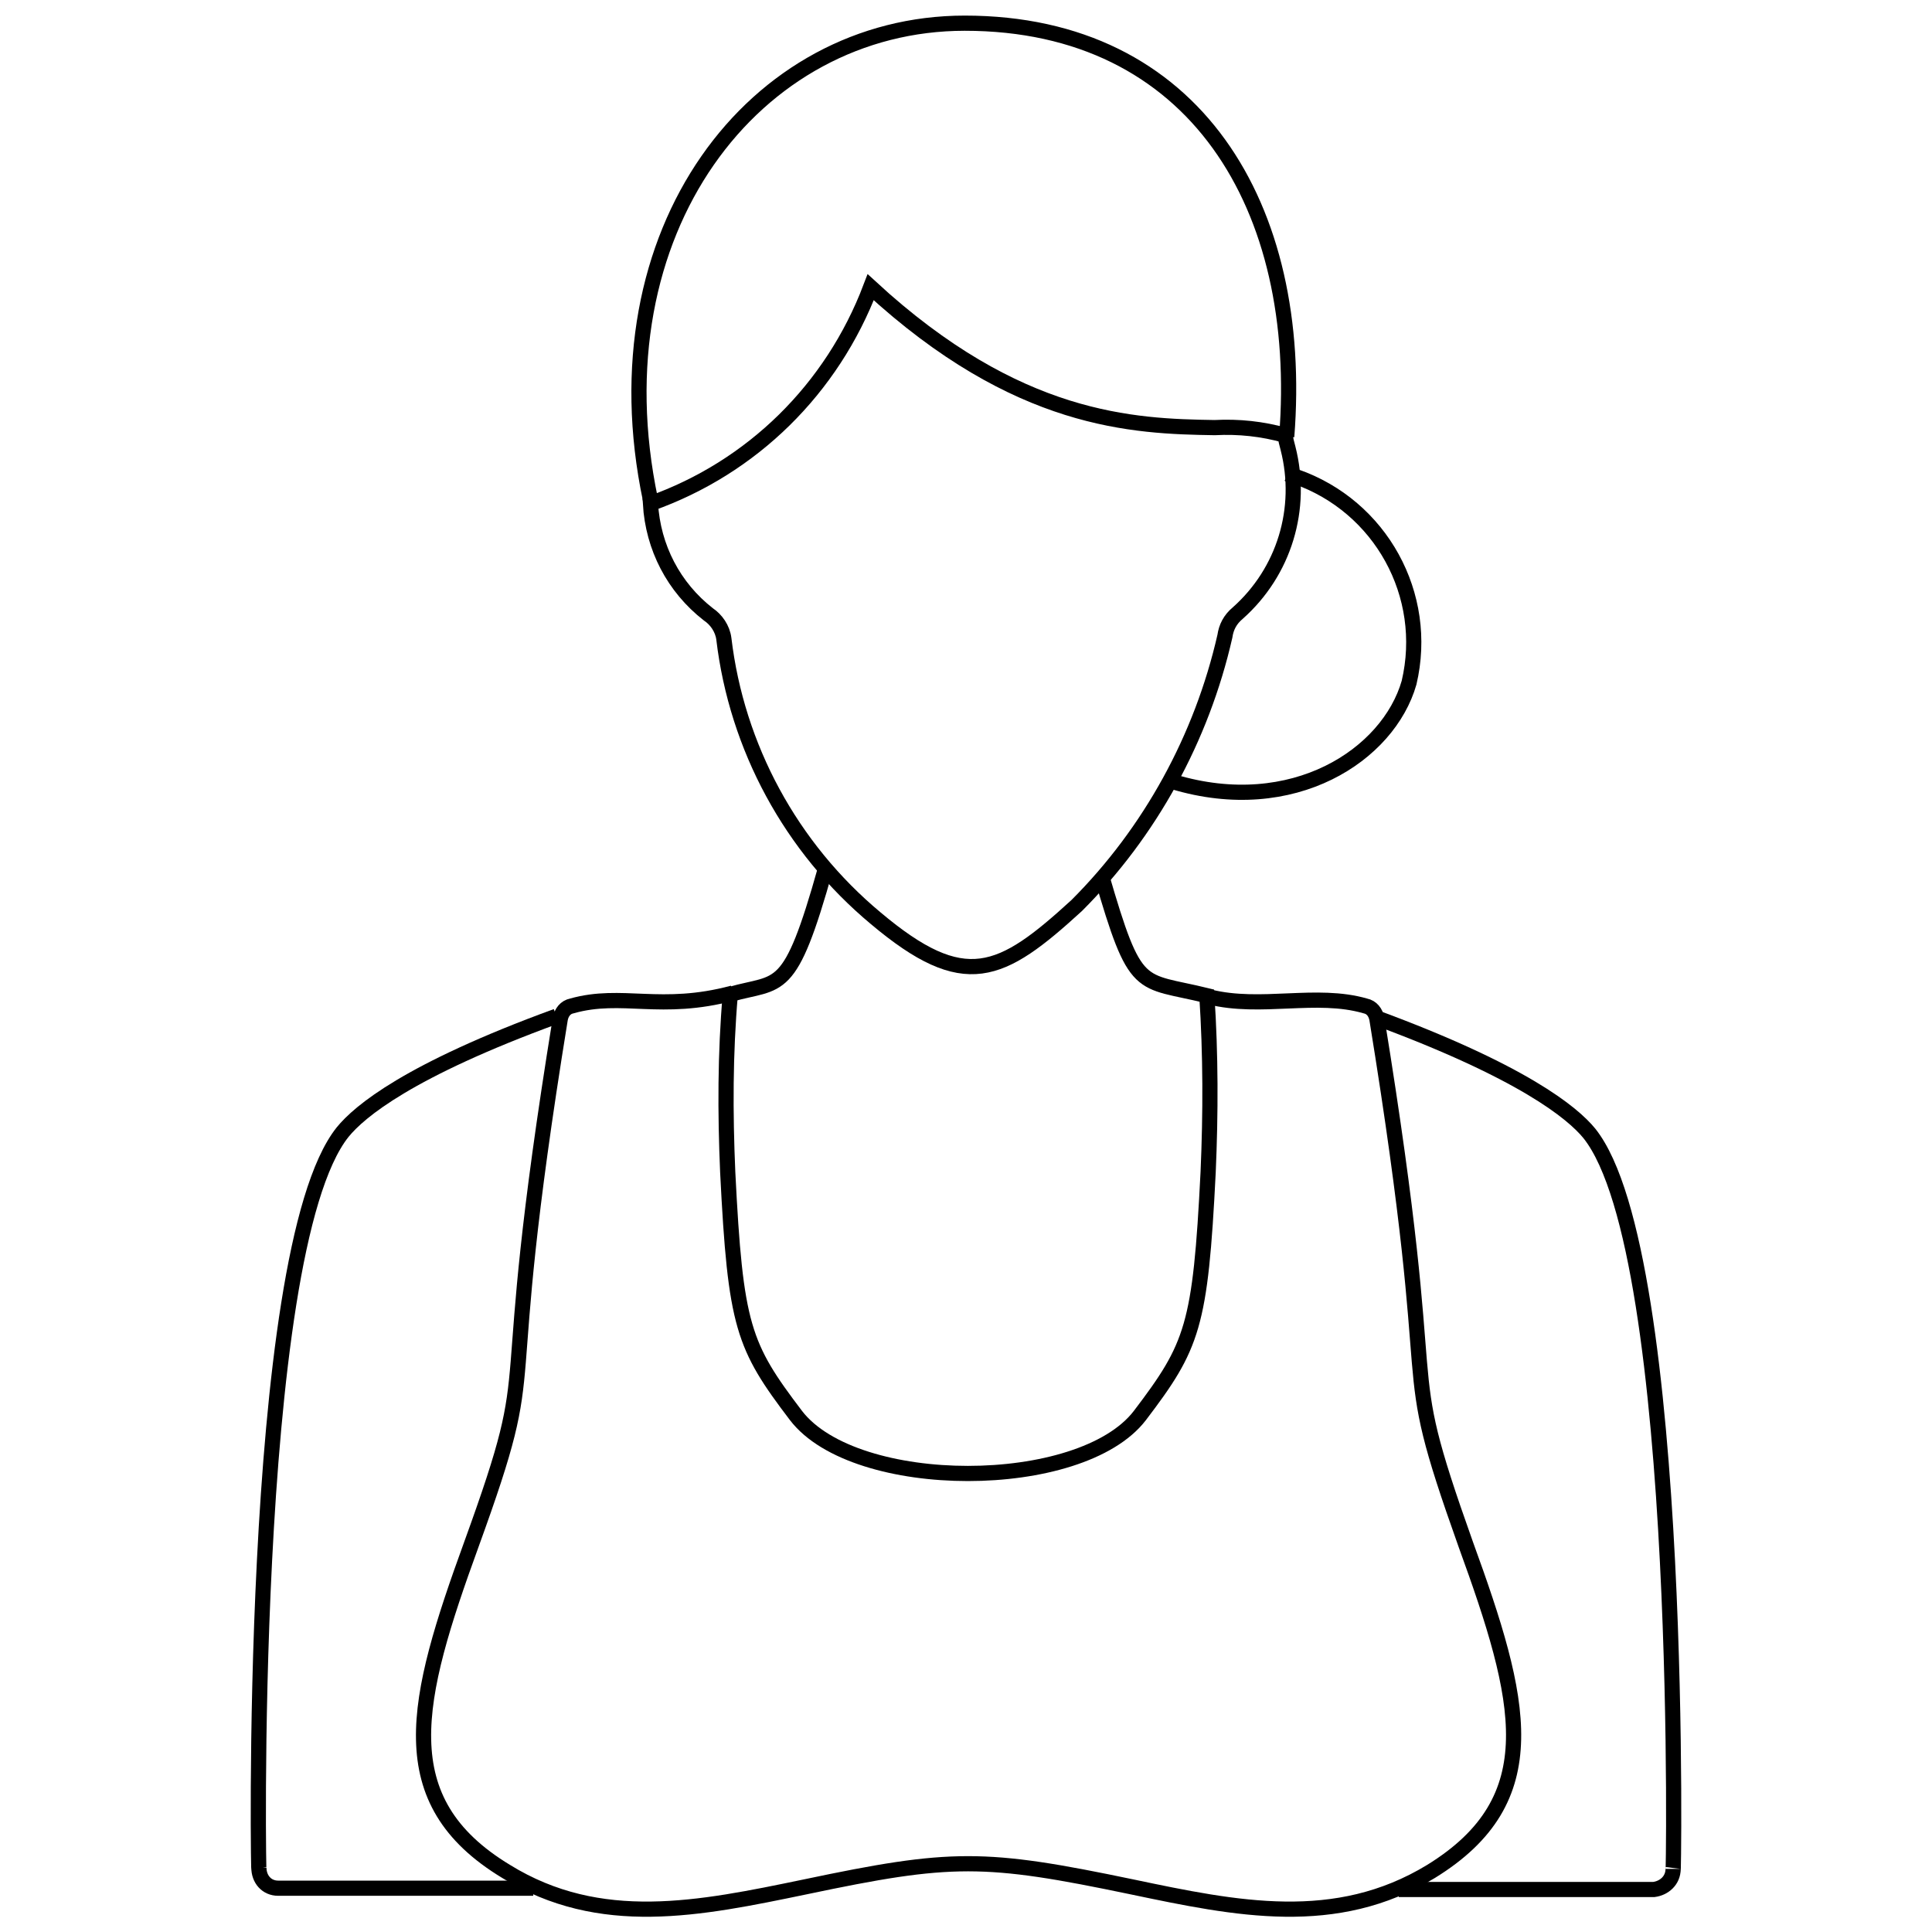 <svg xmlns="http://www.w3.org/2000/svg" xmlns:xlink="http://www.w3.org/1999/xlink" id="Layer_1" x="0px" y="0px" viewBox="0 0 150 150" style="enable-background:new 0 0 150 150;" xml:space="preserve"><style type="text/css">	.st0{fill:none;stroke:#000000;stroke-width:1.179;stroke-miterlimit:10;}</style><g id="Sport_Woman">	<path class="st0" d="M100,36.8c0.2,0.1,0.4,0.2,0.6,0.2v0c6.6,2.3,10.4,9.2,8.8,16c-1.6,5.6-9,10.5-18.3,7.7"></path>	<path class="st0" d="M50.5,38.8c-4.4-20.9,8.1-37,24.4-37c17.9,0,26.4,14.3,25,32.1"></path>	<path class="st0" d="M56.2,49.6c-0.1-0.8-0.6-1.5-1.2-1.9c-2.7-2.1-4.3-5.2-4.5-8.6c7.9-2.8,14.1-8.9,17.1-16.8  C79,32.8,88,33.1,94.3,33.2c1.9-0.1,3.7,0.1,5.5,0.6c0,0.3,0.1,0.6,0.2,1c1.2,4.7-0.3,9.6-3.9,12.8c-0.6,0.5-0.9,1.1-1,1.8  c-1.8,7.9-5.8,15.2-11.5,20.9c-5.9,5.4-8.7,6.8-15.6,1C61.4,65.8,57.2,58,56.2,49.6L56.2,49.6z"></path>	<path class="st0" d="M85.5,67.9c2.7,9.3,2.9,8.1,8.2,9.4C94,81.9,94,86.4,93.8,91c-0.6,12-1.2,13.5-5.3,18.9c-4.6,6-22.1,6-26.7,0  c-4.1-5.4-4.7-6.9-5.3-18.9c-0.2-4.6-0.2-9.2,0.2-13.8c3.9-1.1,4.6,0.2,7.4-9.8l0,0"></path>	<path class="st0" d="M93.7,77.4c0.1,0,0.1,0,0.2,0c4,1,8.3-0.4,12.1,0.7c0.5,0.1,0.8,0.5,0.9,1c5.3,32.6,1.2,24.8,6.9,40.8  c4.4,12.1,6.4,19.8-2.7,25.4c-7.4,4.5-15.1,2.9-23.2,1.2v0c-11.5-2.4-14-2.4-25.4,0c-8.2,1.7-15.9,3.3-23.2-1.2  c-9.1-5.5-7.1-13.3-2.7-25.4c5.8-16,1.6-8.2,6.9-40.8c0.1-0.5,0.4-0.9,0.9-1c3.9-1.1,6.9,0.5,12.5-1"></path>	<path class="st0" d="M106.8,79c11.4,4.2,15.3,7.4,16.6,9c7.5,9.4,6.5,60.2,6.5,57.1c0,0.9-0.7,1.5-1.5,1.6c0,0,0,0,0,0l-19.8,0"></path>	<path class="st0" d="M41.4,146.6l-19.8,0c0,0,0,0,0,0c-0.9,0-1.5-0.7-1.5-1.6c0,3.1-1-47.7,6.5-57.1c1.3-1.6,5.1-4.8,16.6-9"></path></g></svg>